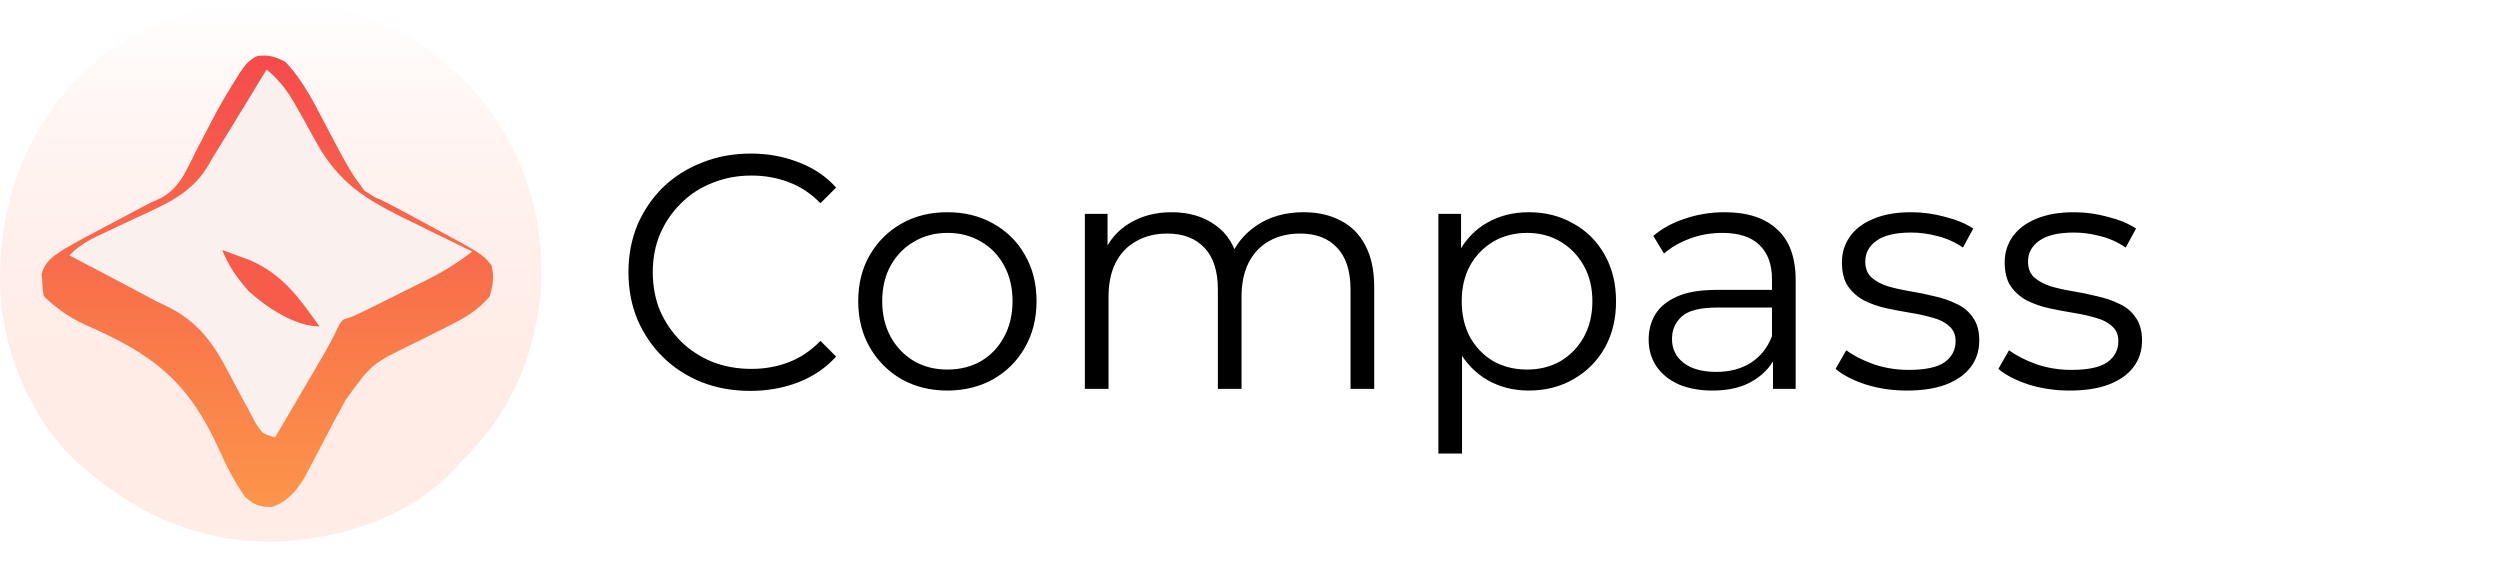 <svg width="360" height="81" viewBox="0 0 360 81" fill="none" xmlns="http://www.w3.org/2000/svg">
<path d="M62.762 7.947C63.501 8.585 64.23 9.238 64.95 9.895C65.314 10.216 65.674 10.533 66.049 10.859C73.347 17.642 77.416 27.274 77.982 37.132C78.265 47.09 75.237 56.732 68.548 64.254C67.834 65.002 67.114 65.755 66.389 66.499C66.125 66.801 65.861 67.099 65.588 67.41C59.206 74.404 49.408 77.503 40.215 77.978C29.462 78.328 20.201 74.452 12.168 67.458C11.876 67.209 11.583 66.964 11.276 66.705C4.53 60.551 0.456 50.794 0.024 41.823C-0.326 29.98 3.157 19.834 11.3 11.036C25.273 -2.146 47.398 -3.945 62.762 7.947Z" fill="url(#paint0_linear_2327_2128)"/>
<g filter="url(#filter0_i_2327_2128)">
<path d="M41.085 4.897C43.772 7.693 45.482 11.332 47.274 14.73C47.762 15.66 48.26 16.585 48.753 17.511C51.154 22.012 51.5 22 52.5 23.5C53.5 24 53.637 24.364 54.613 24.658C55.599 25.14 56.575 25.642 57.541 26.162C58.087 26.451 58.633 26.745 59.193 27.049C59.473 27.198 59.749 27.353 60.039 27.507C60.889 27.97 61.744 28.427 62.594 28.885C69.498 32.611 69.498 32.611 70.769 34.206C71.189 35.85 70.987 37.002 70.556 38.636C68.851 40.641 66.962 41.788 64.624 42.92C63.942 43.267 63.256 43.61 62.575 43.957C61.507 44.492 60.444 45.022 59.372 45.542C53.521 48.4 53.521 48.4 49.782 53.577C49.221 54.603 48.666 55.63 48.105 56.657C47.226 58.319 46.356 59.987 45.491 61.655C45.206 62.19 44.926 62.73 44.632 63.284C44.38 63.771 44.129 64.252 43.868 64.754C42.622 66.74 41.414 68.248 39.153 69C37.317 69 36.694 68.74 35.288 67.554C33.727 65.298 32.558 63.043 31.456 60.536C27.036 50.82 21.89 46.921 12.199 42.742C9.991 41.696 8.034 40.366 6.3 38.636C6.15 37.725 6.15 37.725 6.087 36.587C6.058 36.216 6.029 35.845 6 35.464C6.469 33.638 7.681 32.876 9.198 31.888C11.252 30.693 13.344 29.584 15.45 28.485C17.088 27.618 18.726 26.75 20.364 25.873C21.76 25.14 21.76 25.14 22.799 24.697C25.799 23.343 26.857 20.484 28.253 17.699C28.799 16.653 29.345 15.612 29.891 14.566C30.152 14.065 30.413 13.558 30.683 13.043C31.621 11.269 32.626 9.548 33.688 7.847C33.978 7.384 34.268 6.917 34.568 6.44C35.312 5.346 35.867 4.579 37.099 4.054C38.747 3.871 39.592 4.155 41.085 4.897Z" fill="url(#paint1_linear_2327_2128)"/>
</g>
<path d="M38.396 10C40.305 11.612 41.465 13.158 42.637 15.278C42.969 15.864 43.302 16.449 43.64 17.052C44.323 18.274 44.999 19.501 45.676 20.723C49.289 27.094 53.615 29.208 60.375 32.489C61.112 32.851 61.856 33.22 62.593 33.582C64.393 34.464 66.194 35.345 68 36.221C65.952 37.806 63.904 39.083 61.553 40.255C60.913 40.578 60.279 40.896 59.62 41.225C58.956 41.554 58.297 41.884 57.614 42.218C56.95 42.553 56.279 42.888 55.59 43.234C50.636 45.705 51 45.5 49.5 46C49.412 46.029 48.951 46.486 48.788 46.882C47.996 48.634 47.072 50.269 46.093 51.943C45.718 52.584 45.338 53.231 44.951 53.895C44.552 54.57 44.154 55.245 43.761 55.92C43.356 56.606 42.951 57.293 42.553 57.979C41.574 59.653 40.589 61.326 39.604 63C37.792 62.442 37.792 62.442 36.849 60.997C36.517 60.367 36.185 59.736 35.846 59.089C35.466 58.392 35.085 57.7 34.704 57.003C34.118 55.909 33.532 54.816 32.958 53.717C30.403 48.841 28.155 45.828 22.688 43.474C21.558 42.882 20.44 42.285 19.322 41.683C18.205 41.092 17.087 40.506 15.969 39.914C15.389 39.613 14.809 39.306 14.217 38.994C12.809 38.257 11.408 37.515 10 36.779C11.535 35.15 13.244 34.346 15.317 33.392C16.012 33.063 16.7 32.734 17.407 32.4C18.495 31.886 19.588 31.378 20.682 30.876C25.303 28.756 28.318 27.161 30.542 22.832C31.206 21.749 31.877 20.667 32.553 19.59C33.254 18.441 33.955 17.286 34.656 16.137C35.019 15.546 35.381 14.954 35.75 14.346C36.632 12.896 37.514 11.45 38.396 10Z" fill="#FAF1EF"/>
<g filter="url(#filter1_d_2327_2128)">
<path d="M32 32C32.866 32.316 33.732 32.636 34.593 32.956C35.236 33.191 35.236 33.191 35.894 33.425C40.747 35.491 43.148 39.002 46 43C42.412 43 38.321 40.202 35.822 37.94C34.147 36.041 32.907 34.305 32 32Z" fill="#F75C4B"/>
</g>
<path d="M108.064 56.288C105.536 56.288 103.2 55.872 101.056 55.04C98.912 54.176 97.056 52.976 95.488 51.44C93.92 49.904 92.688 48.096 91.792 46.016C90.928 43.936 90.496 41.664 90.496 39.2C90.496 36.736 90.928 34.464 91.792 32.384C92.688 30.304 93.92 28.496 95.488 26.96C97.088 25.424 98.96 24.24 101.104 23.408C103.248 22.544 105.584 22.112 108.112 22.112C110.544 22.112 112.832 22.528 114.976 23.36C117.12 24.16 118.928 25.376 120.4 27.008L118.144 29.264C116.768 27.856 115.248 26.848 113.584 26.24C111.92 25.6 110.128 25.28 108.208 25.28C106.192 25.28 104.32 25.632 102.592 26.336C100.864 27.008 99.36 27.984 98.08 29.264C96.8 30.512 95.792 31.984 95.056 33.68C94.352 35.344 94 37.184 94 39.2C94 41.216 94.352 43.072 95.056 44.768C95.792 46.432 96.8 47.904 98.08 49.184C99.36 50.432 100.864 51.408 102.592 52.112C104.32 52.784 106.192 53.12 108.208 53.12C110.128 53.12 111.92 52.8 113.584 52.16C115.248 51.52 116.768 50.496 118.144 49.088L120.4 51.344C118.928 52.976 117.12 54.208 114.976 55.04C112.832 55.872 110.528 56.288 108.064 56.288ZM136.399 56.24C133.967 56.24 131.775 55.696 129.823 54.608C127.903 53.488 126.383 51.968 125.263 50.048C124.143 48.096 123.583 45.872 123.583 43.376C123.583 40.848 124.143 38.624 125.263 36.704C126.383 34.784 127.903 33.28 129.823 32.192C131.743 31.104 133.935 30.56 136.399 30.56C138.895 30.56 141.103 31.104 143.023 32.192C144.975 33.28 146.495 34.784 147.583 36.704C148.703 38.624 149.263 40.848 149.263 43.376C149.263 45.872 148.703 48.096 147.583 50.048C146.495 51.968 144.975 53.488 143.023 54.608C141.071 55.696 138.863 56.24 136.399 56.24ZM136.399 53.216C138.223 53.216 139.839 52.816 141.247 52.016C142.655 51.184 143.759 50.032 144.559 48.56C145.391 47.056 145.807 45.328 145.807 43.376C145.807 41.392 145.391 39.664 144.559 38.192C143.759 36.72 142.655 35.584 141.247 34.784C139.839 33.952 138.239 33.536 136.447 33.536C134.655 33.536 133.055 33.952 131.647 34.784C130.239 35.584 129.119 36.72 128.287 38.192C127.455 39.664 127.039 41.392 127.039 43.376C127.039 45.328 127.455 47.056 128.287 48.56C129.119 50.032 130.239 51.184 131.647 52.016C133.055 52.816 134.639 53.216 136.399 53.216ZM187.709 30.56C189.757 30.56 191.533 30.96 193.037 31.76C194.573 32.528 195.757 33.712 196.589 35.312C197.453 36.912 197.885 38.928 197.885 41.36V56H194.477V41.696C194.477 39.04 193.837 37.04 192.557 35.696C191.309 34.32 189.533 33.632 187.229 33.632C185.501 33.632 183.997 34 182.717 34.736C181.469 35.44 180.493 36.48 179.789 37.856C179.117 39.2 178.781 40.832 178.781 42.752V56H175.373V41.696C175.373 39.04 174.733 37.04 173.453 35.696C172.173 34.32 170.381 33.632 168.077 33.632C166.381 33.632 164.893 34 163.613 34.736C162.333 35.44 161.341 36.48 160.637 37.856C159.965 39.2 159.629 40.832 159.629 42.752V56H156.221V30.8H159.485V37.616L158.957 36.416C159.725 34.592 160.957 33.168 162.653 32.144C164.381 31.088 166.413 30.56 168.749 30.56C171.213 30.56 173.309 31.184 175.037 32.432C176.765 33.648 177.885 35.488 178.397 37.952L177.053 37.424C177.789 35.376 179.085 33.728 180.941 32.48C182.829 31.2 185.085 30.56 187.709 30.56ZM220.135 56.24C217.959 56.24 215.991 55.744 214.231 54.752C212.471 53.728 211.063 52.272 210.007 50.384C208.983 48.464 208.471 46.128 208.471 43.376C208.471 40.624 208.983 38.304 210.007 36.416C211.031 34.496 212.423 33.04 214.183 32.048C215.943 31.056 217.927 30.56 220.135 30.56C222.535 30.56 224.679 31.104 226.567 32.192C228.487 33.248 229.991 34.752 231.079 36.704C232.167 38.624 232.711 40.848 232.711 43.376C232.711 45.936 232.167 48.176 231.079 50.096C229.991 52.016 228.487 53.52 226.567 54.608C224.679 55.696 222.535 56.24 220.135 56.24ZM207.127 65.312V30.8H210.391V38.384L210.055 43.424L210.535 48.512V65.312H207.127ZM219.895 53.216C221.687 53.216 223.287 52.816 224.695 52.016C226.103 51.184 227.223 50.032 228.055 48.56C228.887 47.056 229.303 45.328 229.303 43.376C229.303 41.424 228.887 39.712 228.055 38.24C227.223 36.768 226.103 35.616 224.695 34.784C223.287 33.952 221.687 33.536 219.895 33.536C218.103 33.536 216.487 33.952 215.047 34.784C213.639 35.616 212.519 36.768 211.687 38.24C210.887 39.712 210.487 41.424 210.487 43.376C210.487 45.328 210.887 47.056 211.687 48.56C212.519 50.032 213.639 51.184 215.047 52.016C216.487 52.816 218.103 53.216 219.895 53.216ZM255.31 56V50.432L255.166 49.52V40.208C255.166 38.064 254.558 36.416 253.342 35.264C252.158 34.112 250.382 33.536 248.014 33.536C246.382 33.536 244.83 33.808 243.358 34.352C241.886 34.896 240.638 35.616 239.614 36.512L238.078 33.968C239.358 32.88 240.894 32.048 242.686 31.472C244.478 30.864 246.366 30.56 248.35 30.56C251.614 30.56 254.126 31.376 255.886 33.008C257.678 34.608 258.574 37.056 258.574 40.352V56H255.31ZM246.622 56.24C244.734 56.24 243.086 55.936 241.678 55.328C240.302 54.688 239.246 53.824 238.51 52.736C237.774 51.616 237.406 50.336 237.406 48.896C237.406 47.584 237.71 46.4 238.318 45.344C238.958 44.256 239.982 43.392 241.39 42.752C242.83 42.08 244.75 41.744 247.15 41.744H255.838V44.288H247.246C244.814 44.288 243.118 44.72 242.158 45.584C241.23 46.448 240.766 47.52 240.766 48.8C240.766 50.24 241.326 51.392 242.446 52.256C243.566 53.12 245.134 53.552 247.15 53.552C249.07 53.552 250.718 53.12 252.094 52.256C253.502 51.36 254.526 50.08 255.166 48.416L255.934 50.768C255.294 52.432 254.174 53.76 252.574 54.752C251.006 55.744 249.022 56.24 246.622 56.24ZM274.598 56.24C272.518 56.24 270.55 55.952 268.694 55.376C266.838 54.768 265.382 54.016 264.326 53.12L265.862 50.432C266.886 51.2 268.198 51.872 269.798 52.448C271.398 52.992 273.078 53.264 274.838 53.264C277.238 53.264 278.966 52.896 280.022 52.16C281.078 51.392 281.606 50.384 281.606 49.136C281.606 48.208 281.302 47.488 280.694 46.976C280.118 46.432 279.35 46.032 278.39 45.776C277.43 45.488 276.358 45.248 275.174 45.056C273.99 44.864 272.806 44.64 271.622 44.384C270.47 44.128 269.414 43.76 268.454 43.28C267.494 42.768 266.71 42.08 266.102 41.216C265.526 40.352 265.238 39.2 265.238 37.76C265.238 36.384 265.622 35.152 266.39 34.064C267.158 32.976 268.278 32.128 269.75 31.52C271.254 30.88 273.078 30.56 275.222 30.56C276.854 30.56 278.486 30.784 280.118 31.232C281.75 31.648 283.094 32.208 284.15 32.912L282.662 35.648C281.542 34.88 280.342 34.336 279.062 34.016C277.782 33.664 276.502 33.488 275.222 33.488C272.95 33.488 271.27 33.888 270.182 34.688C269.126 35.456 268.598 36.448 268.598 37.664C268.598 38.624 268.886 39.376 269.462 39.92C270.07 40.464 270.854 40.896 271.814 41.216C272.806 41.504 273.878 41.744 275.03 41.936C276.214 42.128 277.382 42.368 278.534 42.656C279.718 42.912 280.79 43.28 281.75 43.76C282.742 44.208 283.526 44.864 284.102 45.728C284.71 46.56 285.014 47.664 285.014 49.04C285.014 50.512 284.598 51.792 283.766 52.88C282.966 53.936 281.782 54.768 280.214 55.376C278.678 55.952 276.806 56.24 274.598 56.24ZM298.036 56.24C295.956 56.24 293.988 55.952 292.132 55.376C290.276 54.768 288.82 54.016 287.764 53.12L289.3 50.432C290.324 51.2 291.636 51.872 293.236 52.448C294.836 52.992 296.516 53.264 298.276 53.264C300.676 53.264 302.404 52.896 303.46 52.16C304.516 51.392 305.044 50.384 305.044 49.136C305.044 48.208 304.74 47.488 304.132 46.976C303.556 46.432 302.788 46.032 301.828 45.776C300.868 45.488 299.796 45.248 298.612 45.056C297.428 44.864 296.244 44.64 295.06 44.384C293.908 44.128 292.852 43.76 291.892 43.28C290.932 42.768 290.148 42.08 289.54 41.216C288.964 40.352 288.676 39.2 288.676 37.76C288.676 36.384 289.06 35.152 289.828 34.064C290.596 32.976 291.716 32.128 293.188 31.52C294.692 30.88 296.516 30.56 298.66 30.56C300.292 30.56 301.924 30.784 303.556 31.232C305.188 31.648 306.532 32.208 307.588 32.912L306.1 35.648C304.98 34.88 303.78 34.336 302.5 34.016C301.22 33.664 299.94 33.488 298.66 33.488C296.388 33.488 294.708 33.888 293.62 34.688C292.564 35.456 292.036 36.448 292.036 37.664C292.036 38.624 292.324 39.376 292.9 39.92C293.508 40.464 294.292 40.896 295.252 41.216C296.244 41.504 297.316 41.744 298.468 41.936C299.652 42.128 300.82 42.368 301.972 42.656C303.156 42.912 304.228 43.28 305.188 43.76C306.18 44.208 306.964 44.864 307.54 45.728C308.148 46.56 308.452 47.664 308.452 49.04C308.452 50.512 308.036 51.792 307.204 52.88C306.404 53.936 305.22 54.768 303.652 55.376C302.116 55.952 300.244 56.24 298.036 56.24Z" fill="black"/>
<defs>
<filter id="filter0_i_2327_2128" x="6" y="4" width="65" height="69" filterUnits="userSpaceOnUse" color-interpolation-filters="sRGB">
<feFlood flood-opacity="0" result="BackgroundImageFix"/>
<feBlend mode="normal" in="SourceGraphic" in2="BackgroundImageFix" result="shape"/>
<feColorMatrix in="SourceAlpha" type="matrix" values="0 0 0 0 0 0 0 0 0 0 0 0 0 0 0 0 0 0 127 0" result="hardAlpha"/>
<feOffset dy="4"/>
<feGaussianBlur stdDeviation="2"/>
<feComposite in2="hardAlpha" operator="arithmetic" k2="-1" k3="1"/>
<feColorMatrix type="matrix" values="0 0 0 0 0 0 0 0 0 0 0 0 0 0 0 0 0 0 0.25 0"/>
<feBlend mode="normal" in2="shape" result="effect1_innerShadow_2327_2128"/>
</filter>
<filter id="filter1_d_2327_2128" x="28" y="32" width="22" height="19" filterUnits="userSpaceOnUse" color-interpolation-filters="sRGB">
<feFlood flood-opacity="0" result="BackgroundImageFix"/>
<feColorMatrix in="SourceAlpha" type="matrix" values="0 0 0 0 0 0 0 0 0 0 0 0 0 0 0 0 0 0 127 0" result="hardAlpha"/>
<feOffset dy="4"/>
<feGaussianBlur stdDeviation="2"/>
<feComposite in2="hardAlpha" operator="out"/>
<feColorMatrix type="matrix" values="0 0 0 0 0 0 0 0 0 0 0 0 0 0 0 0 0 0 0.25 0"/>
<feBlend mode="normal" in2="BackgroundImageFix" result="effect1_dropShadow_2327_2128"/>
<feBlend mode="normal" in="SourceGraphic" in2="effect1_dropShadow_2327_2128" result="shape"/>
</filter>
<linearGradient id="paint0_linear_2327_2128" x1="39" y1="0" x2="39" y2="78" gradientUnits="userSpaceOnUse">
<stop stop-color="white"/>
<stop offset="1" stop-color="#FFCEC2" stop-opacity="0.37"/>
</linearGradient>
<linearGradient id="paint1_linear_2327_2128" x1="38.5" y1="4" x2="38.5" y2="69" gradientUnits="userSpaceOnUse">
<stop stop-color="#F54B4B"/>
<stop offset="1" stop-color="#FC954A"/>
</linearGradient>
</defs>
</svg>

